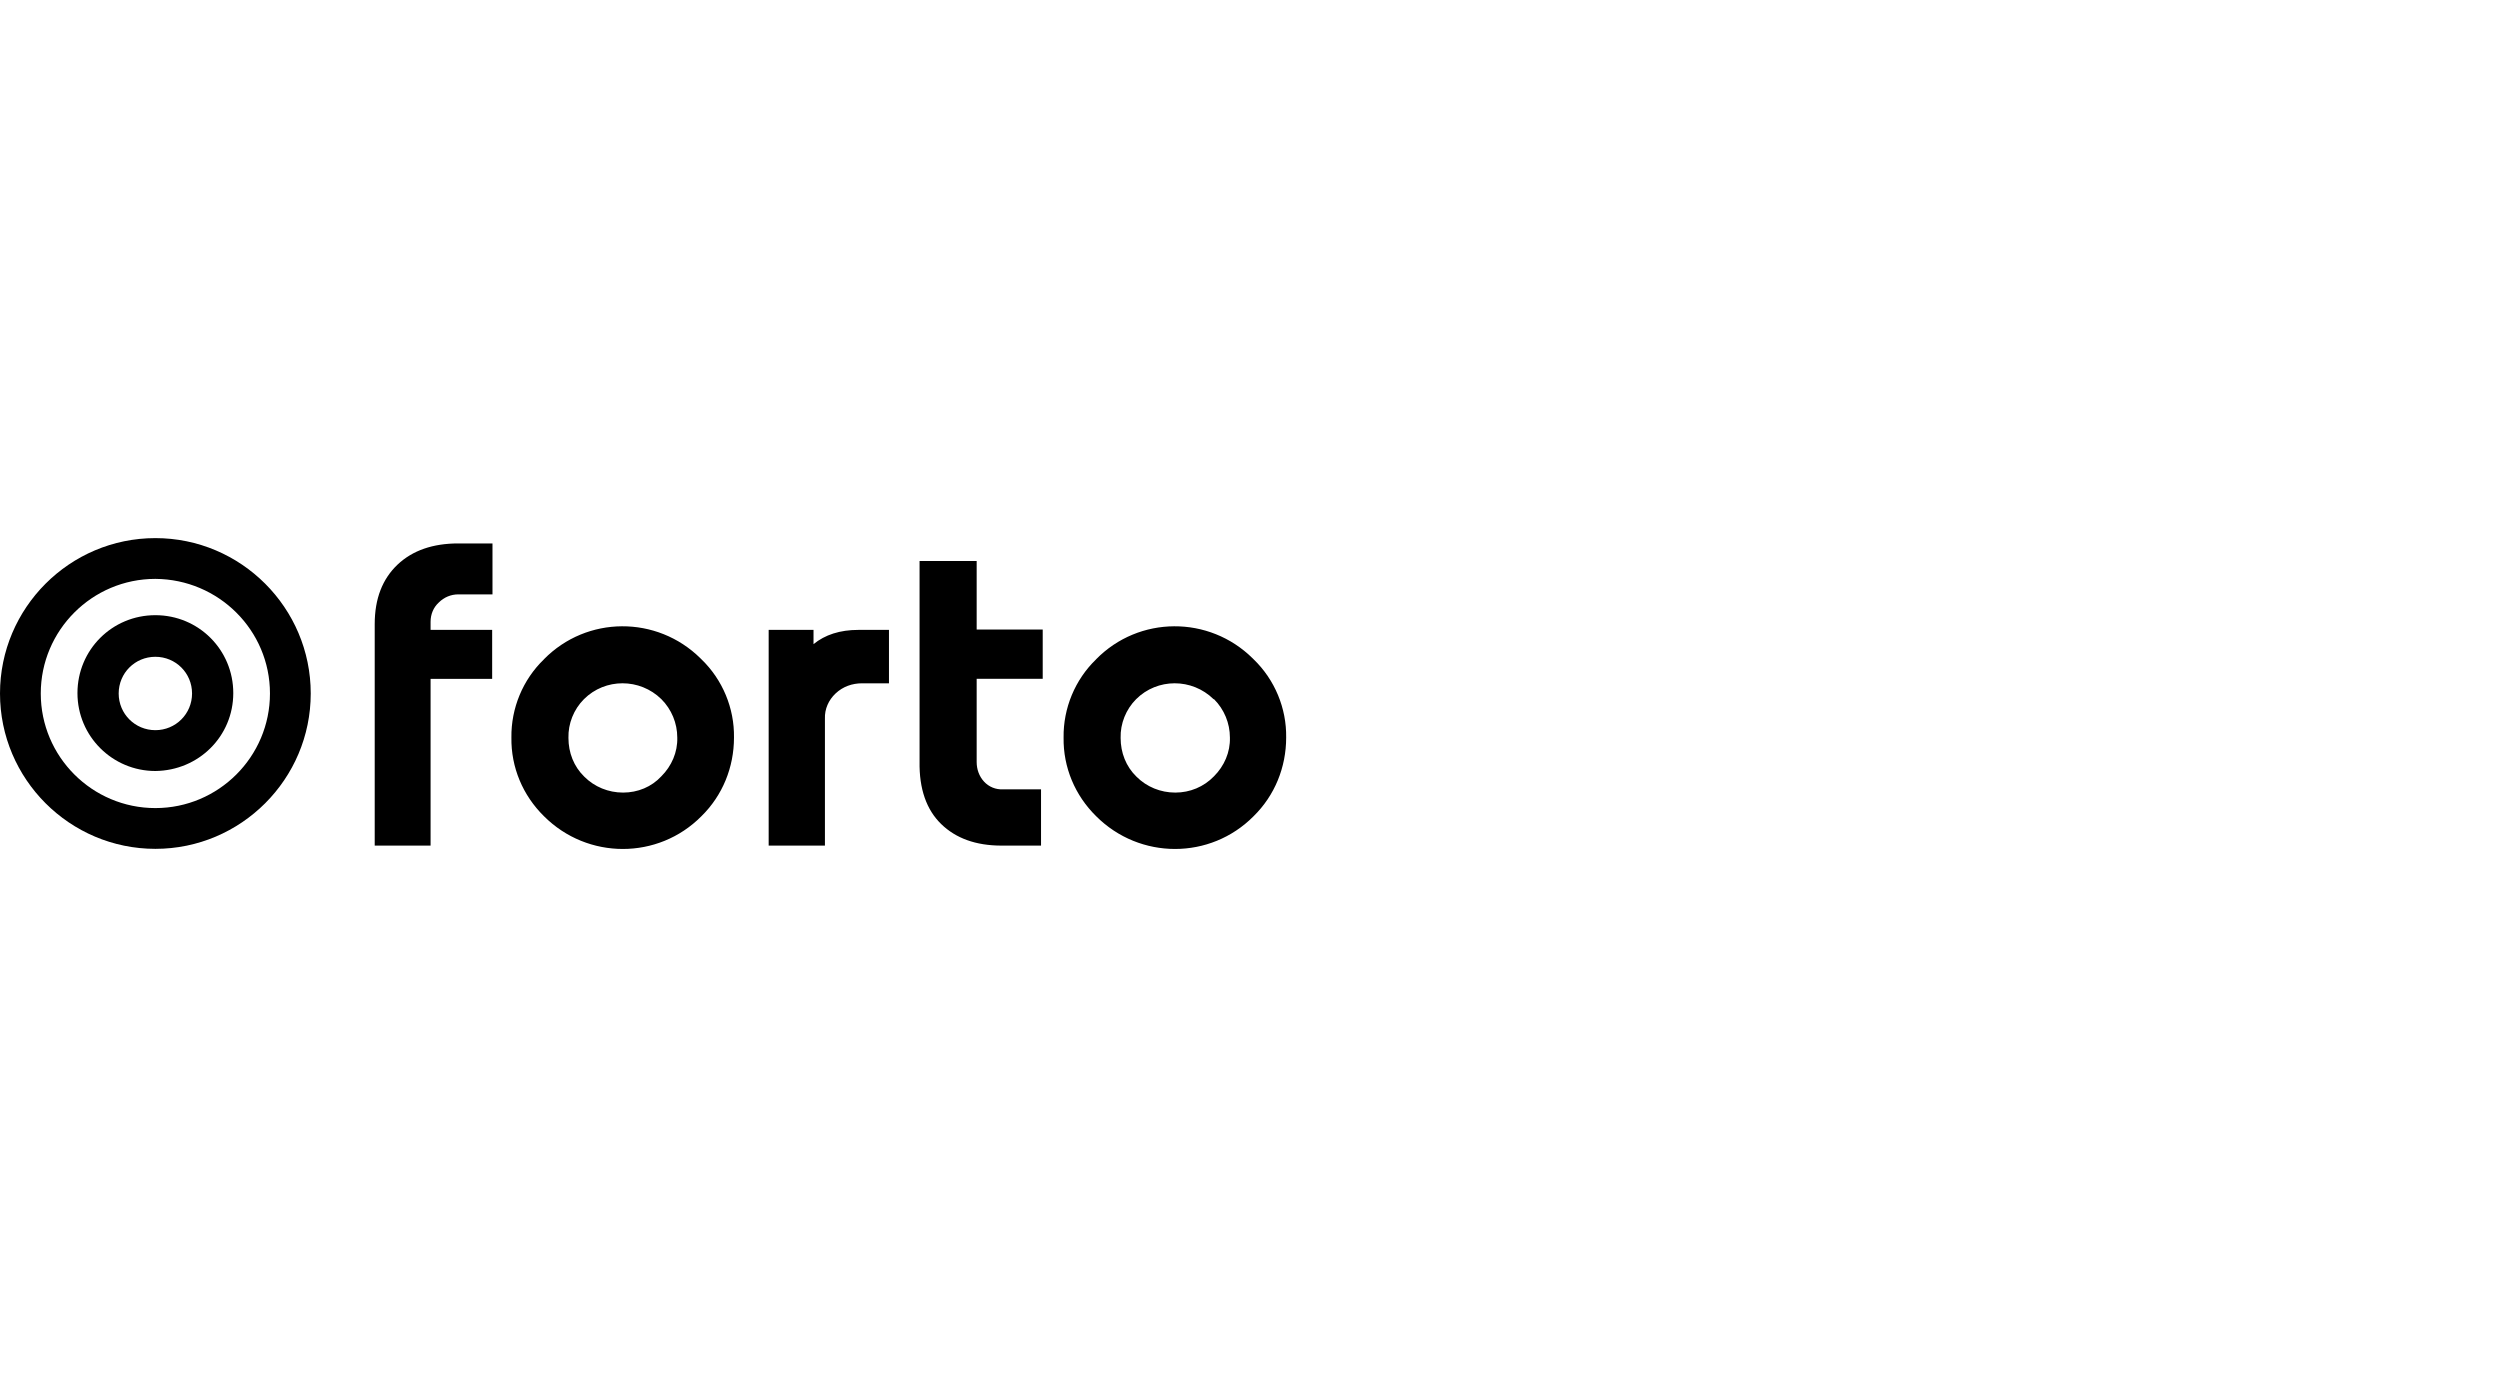 <?xml version="1.0" encoding="UTF-8"?>
<svg id="Layer_1" data-name="Layer 1" xmlns="http://www.w3.org/2000/svg" viewBox="0 0 385.7 214">
  <g id="Layer_2" data-name="Layer 2">
    <g id="Layer_1-2" data-name="Layer 1-2">
      <path d="M70.71,91.7c-1.13,0-2.2.44-3.02,1.26-.82.75-1.26,1.82-1.26,2.96v1.26h9.5v7.55h-9.5v25.73h-8.62v-34.16c0-3.96,1.2-6.98,3.52-9.19,2.33-2.2,5.47-3.27,9.37-3.27h5.28v7.86s-5.28,0-5.28,0ZM83.92,101.71c6.61-6.73,17.43-6.79,24.16-.13l.13.13c3.27,3.15,5.1,7.55,5.03,12.08,0,4.59-1.76,8.93-5.03,12.14-6.67,6.73-17.55,6.73-24.28,0h0c-3.27-3.21-5.1-7.55-5.03-12.14-.06-4.53,1.76-8.93,5.03-12.08h0ZM102.04,107.87c-3.33-3.27-8.68-3.27-11.95,0-1.57,1.57-2.45,3.77-2.39,5.98,0,2.26.82,4.4,2.45,5.98,1.57,1.57,3.71,2.45,5.98,2.45s4.4-.88,5.91-2.52c1.57-1.57,2.52-3.71,2.45-5.98,0-2.2-.88-4.34-2.45-5.91h0ZM137.15,97.18v8.24h-4.15c-1.51,0-2.96.5-4.09,1.57-1.07,1.01-1.7,2.39-1.64,3.9v19.57h-8.68v-33.28h6.92v2.2c1.76-1.45,4.09-2.2,6.92-2.2h4.72ZM160.61,121.78v8.68h-6.1c-3.96,0-7.05-1.13-9.31-3.33-2.26-2.2-3.4-5.41-3.33-9.63v-30.95h8.81v10.57h10.19v7.61h-10.19v12.83c0,1.13.38,2.2,1.13,3.02.75.82,1.82,1.26,2.96,1.2h5.85ZM169.11,101.71c6.61-6.73,17.43-6.79,24.16-.13l.13.13c3.27,3.15,5.1,7.55,5.03,12.08,0,4.59-1.76,8.93-5.03,12.14-6.67,6.73-17.55,6.73-24.28,0h0c-3.27-3.21-5.1-7.55-5.03-12.14-.06-4.53,1.76-8.93,5.03-12.08h0ZM187.23,107.87c-3.33-3.27-8.68-3.27-11.95,0-1.57,1.57-2.45,3.77-2.39,5.98,0,2.26.82,4.4,2.45,5.98,1.57,1.57,3.71,2.45,5.98,2.45s4.4-.88,5.98-2.52c1.57-1.57,2.52-3.71,2.45-5.98,0-2.2-.88-4.34-2.45-5.91h-.06Z"/>
      <path d="M23.97,130.96c-13.21,0-23.97-10.76-23.97-23.97s10.76-23.97,23.97-23.97,23.97,10.76,23.97,23.97h0c0,13.21-10.76,23.97-23.97,23.97ZM23.97,89.31c-9.75,0-17.68,7.93-17.68,17.68s7.93,17.68,17.68,17.68,17.68-7.93,17.68-17.68h0c0-9.75-7.93-17.62-17.68-17.68Z"/>
      <path d="M23.97,118.95c-6.61,0-12.02-5.35-12.02-12.02s5.35-12.02,12.02-12.02,12.02,5.35,12.02,12.02-5.35,11.95-12.02,12.02ZM23.97,101.33c-3.15,0-5.66,2.52-5.66,5.66s2.52,5.66,5.66,5.66,5.66-2.52,5.66-5.66h0c0-3.15-2.52-5.66-5.66-5.66h0Z"/>
    </g>
  </g>
</svg>